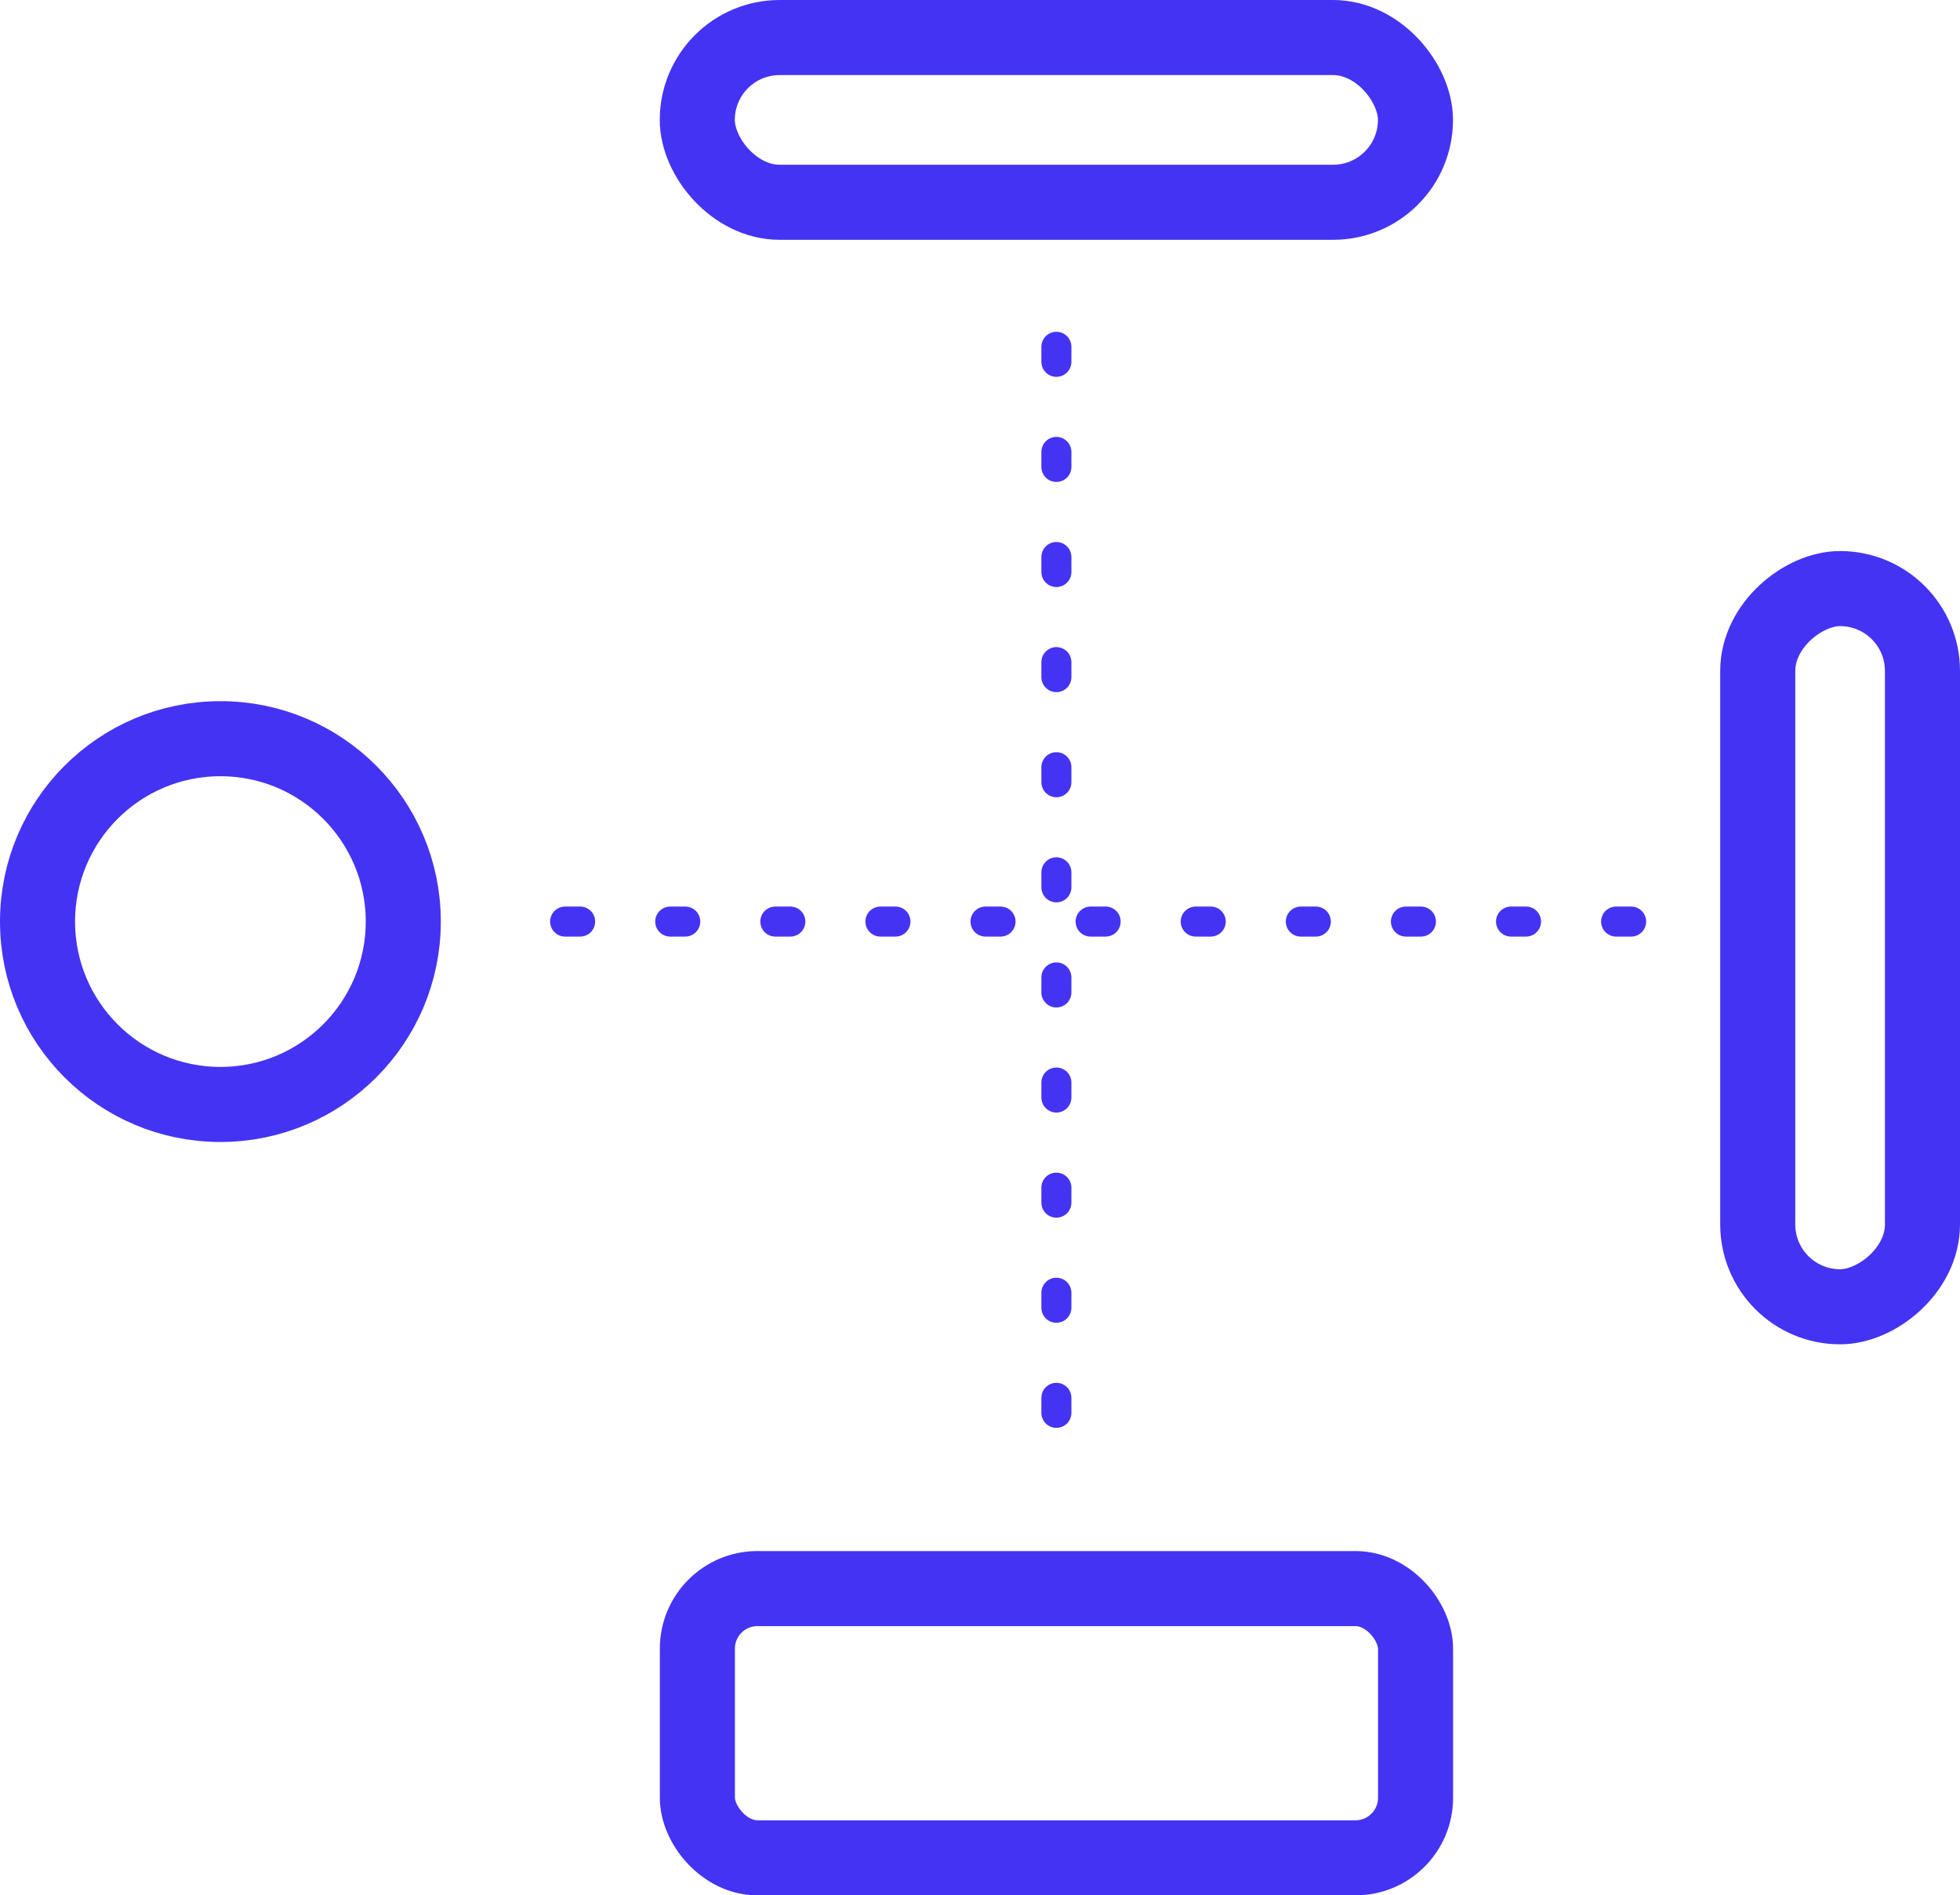 <svg xmlns="http://www.w3.org/2000/svg" width="65.272" height="63.117" viewBox="0 0 65.272 63.117">
  <g id="Group_10414" data-name="Group 10414" transform="translate(-1375.75 -2719.331)">
    <rect id="Rectangle_31084" data-name="Rectangle 31084" width="23.917" height="5.486" rx="2.743" transform="translate(1398.971 2720.581)" fill="none" stroke="#4533f4" stroke-width="2.5"/>
    <rect id="Rectangle_31087" data-name="Rectangle 31087" width="23.917" height="5.486" rx="2.743" transform="translate(1439.772 2738.931) rotate(90)" fill="none" stroke="#4533f4" stroke-width="2.5"/>
    <rect id="Rectangle_31086" data-name="Rectangle 31086" width="23.917" height="8.966" rx="2" transform="translate(1398.974 2772.232)" fill="none" stroke="#4533f4" stroke-width="2.5"/>
    <g id="Group_7885" data-name="Group 7885" transform="translate(1391.79 2730.88)">
      <line id="Line_1006" data-name="Line 1006" y2="38.28" transform="translate(19.14)" fill="none" stroke="#4533f4" stroke-linecap="round" stroke-width="1" stroke-dasharray="0.5 3"/>
      <line id="Line_1007" data-name="Line 1007" y2="38.28" transform="translate(38.28 19.14) rotate(90)" fill="none" stroke="#4533f4" stroke-linecap="round" stroke-width="1" stroke-dasharray="0.5 3"/>
    </g>
    <circle id="Ellipse_155" data-name="Ellipse 155" cx="6.09" cy="6.09" r="6.09" transform="translate(1377 2743.93)" fill="none" stroke="#4533f4" stroke-width="2.5"/>
  </g>
</svg>
